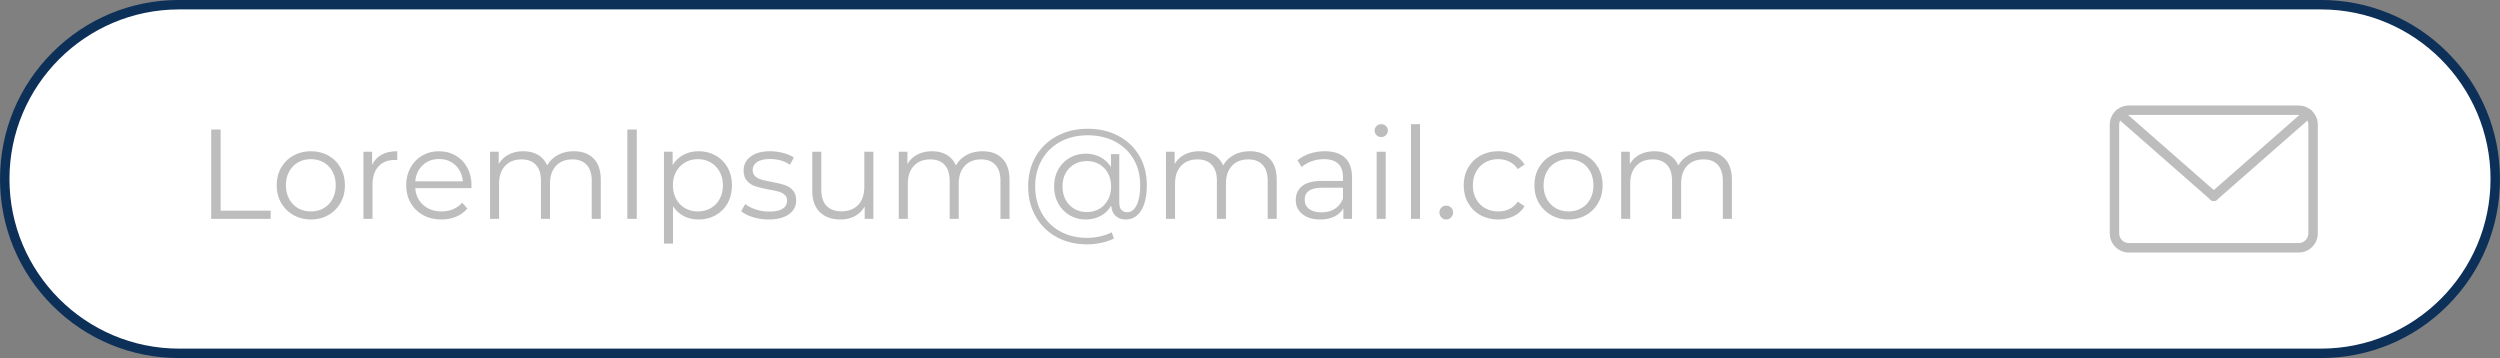 <?xml version="1.0" encoding="UTF-8" standalone="no"?><svg xmlns="http://www.w3.org/2000/svg" xmlns:xlink="http://www.w3.org/1999/xlink" fill="#000000" height="415.3" preserveAspectRatio="xMidYMid meet" version="1" viewBox="550.3 592.9 2899.4 415.3" width="2899.4" zoomAndPan="magnify"><rect x="550.3" y="592.9" width="2899.4" height="415.3" fill="#808080" stroke="none"/><g><g><g id="change1_2"><path d="M3242.03,1002.684H757.97c-111.655,0-202.17-90.515-202.17-202.17v0 c0-111.655,90.515-202.17,202.17-202.17h2484.06c111.656,0,202.17,90.515,202.17,202.17v0 C3444.2,912.169,3353.685,1002.684,3242.03,1002.684z" fill="#ffffff"/></g><g id="change2_1"><path d="M3242.03,1008.161H757.97c-55.464,0-107.609-21.599-146.829-60.818 c-39.219-39.22-60.818-91.364-60.818-146.829c0-55.464,21.599-107.609,60.818-146.829c39.219-39.219,91.364-60.818,146.829-60.818 h2484.06c55.465,0,107.609,21.599,146.829,60.818c39.219,39.22,60.818,91.364,60.818,146.829 c0,55.465-21.599,107.609-60.818,146.829C3349.639,986.562,3297.494,1008.161,3242.03,1008.161z M757.97,603.821 c-108.457,0-196.693,88.236-196.693,196.693c0,108.457,88.236,196.693,196.693,196.693h2484.06 c108.457,0,196.693-88.236,196.693-196.693c0-108.457-88.236-196.693-196.693-196.693H757.97z" fill="#0d3059"/></g></g><g><g><g id="change1_1"><path d="M3216.165,720.726h-196.838c-9.253,0-16.754,7.501-16.754,16.754v126.068 c0,9.253,7.501,16.754,16.754,16.754h196.838c9.253,0,16.754-7.501,16.754-16.754V737.48 C3232.919,728.227,3225.418,720.726,3216.165,720.726z" fill="#ffffff"/></g><g id="change3_1"><path d="M3216.166,885.779h-196.839c-12.258,0-22.231-9.973-22.231-22.231V737.48 c0-12.258,9.973-22.231,22.231-22.231h196.839c12.258,0,22.231,9.973,22.231,22.231v126.069 C3238.396,875.806,3228.424,885.779,3216.166,885.779z M3019.327,726.203c-6.218,0-11.276,5.059-11.276,11.277v126.069 c0,6.218,5.059,11.276,11.276,11.276h196.839c6.218,0,11.276-5.058,11.276-11.276V737.48c0-6.218-5.059-11.277-11.276-11.277 H3019.327z" fill="#bdbdbd"/></g></g><g id="change3_3"><path d="M3117.744,826.103c-1.281,0-2.569-0.447-3.609-1.359l-109.273-95.812 c-2.274-1.994-2.501-5.455-0.507-7.729c1.993-2.274,5.454-2.503,7.729-0.507l109.273,95.812c2.274,1.994,2.501,5.455,0.507,7.729 C3120.782,825.472,3119.267,826.103,3117.744,826.103z" fill="#bdbdbd"/></g><g id="change3_4"><path d="M3117.749,826.103c-1.523,0-3.038-0.632-4.121-1.867c-1.994-2.274-1.767-5.735,0.508-7.729 l109.301-95.832c2.274-1.995,5.735-1.767,7.729,0.507c1.994,2.275,1.767,5.735-0.508,7.729l-109.301,95.832 C3120.318,825.656,3119.03,826.103,3117.749,826.103z" fill="#bdbdbd"/></g></g><g fill="#bdbdbd" id="change3_2"><path d="M795.251,743.129h10.947v94.123h58.016v9.471h-68.963V743.129z"/><path d="M890.558,842.358c-6.019-3.402-10.755-8.116-14.206-14.135c-3.459-6.019-5.177-12.823-5.177-20.425 c0-7.595,1.719-14.406,5.177-20.425c3.452-6.012,8.187-10.697,14.206-14.056c6.019-3.352,12.78-5.035,20.275-5.035 c7.495,0,14.256,1.683,20.275,5.035c6.019,3.359,10.733,8.044,14.135,14.056c3.402,6.019,5.106,12.83,5.106,20.425 c0,7.602-1.705,14.406-5.106,20.425c-3.402,6.019-8.116,10.733-14.135,14.135c-6.019,3.402-12.78,5.106-20.275,5.106 C903.338,847.465,896.577,845.76,890.558,842.358z M925.71,834.364c4.386-2.517,7.816-6.09,10.284-10.726 c2.468-4.636,3.701-9.92,3.701-15.839c0-5.919-1.234-11.196-3.701-15.832s-5.898-8.216-10.284-10.733 c-4.393-2.518-9.35-3.773-14.876-3.773c-5.527,0-10.483,1.255-14.869,3.773c-4.393,2.517-7.845,6.097-10.362,10.733 c-2.517,4.636-3.773,9.913-3.773,15.832c0,5.919,1.255,11.204,3.773,15.839c2.518,4.635,5.969,8.208,10.362,10.726 c4.386,2.518,9.342,3.773,14.869,3.773C916.36,838.136,921.317,836.881,925.71,834.364z"/><path d="M992.897,772.283c4.878-2.667,10.926-4.001,18.129-4.001v10.213l-2.518-0.143 c-8.194,0-14.606,2.51-19.241,7.545c-4.635,5.035-6.953,12.088-6.953,21.16v39.666h-10.512v-77.848h10.07v15.247 C984.332,778.894,988.012,774.943,992.897,772.283z"/><path d="M1097.011,811.058h-65.119c0.592,8.087,3.701,14.627,9.321,19.605 c5.627,4.985,12.73,7.474,21.317,7.474c4.828,0,9.271-0.863,13.315-2.589c4.044-1.726,7.552-4.265,10.512-7.616l5.919,6.803 c-3.459,4.143-7.773,7.303-12.951,9.471c-5.178,2.175-10.876,3.259-17.094,3.259c-7.987,0-15.069-1.704-21.238-5.106 c-6.169-3.402-10.975-8.116-14.427-14.135c-3.459-6.019-5.178-12.823-5.178-20.425c0-7.595,1.648-14.406,4.957-20.425 c3.302-6.012,7.845-10.697,13.614-14.056c5.77-3.352,12.259-5.035,19.462-5.035c7.203,0,13.664,1.683,19.384,5.035 c5.727,3.359,10.213,8.016,13.471,13.985c3.252,5.969,4.885,12.801,4.885,20.496L1097.011,811.058z M1040.55,784.493 c-5.085,4.785-7.966,11.025-8.658,18.72h55.198c-0.685-7.695-3.573-13.935-8.658-18.72c-5.078-4.785-11.418-7.182-19.013-7.182 C1051.918,777.311,1045.628,779.707,1040.55,784.493z"/><path d="M1238.716,776.719c5.57,5.627,8.358,13.914,8.358,24.868v45.136h-10.505v-44.102 c0-8.087-1.954-14.256-5.848-18.5c-3.901-4.243-9.4-6.362-16.503-6.362c-8.087,0-14.456,2.489-19.091,7.474 c-4.635,4.978-6.953,11.86-6.953,20.639v40.85h-10.512v-44.102c0-8.087-1.947-14.256-5.841-18.5 c-3.901-4.243-9.449-6.362-16.652-6.362c-7.988,0-14.335,2.489-19.013,7.474c-4.693,4.978-7.032,11.86-7.032,20.639v40.85h-10.512 v-77.848h10.07v14.213c2.76-4.735,6.604-8.387,11.539-10.954s10.605-3.851,17.023-3.851c6.511,0,12.159,1.384,16.945,4.151 c4.785,2.76,8.358,6.853,10.726,12.281c2.86-5.128,6.982-9.15,12.359-12.059c5.377-2.91,11.518-4.372,18.428-4.372 C1225.465,768.282,1233.139,771.099,1238.716,776.719z"/><path d="M1277.861,743.129h10.947v103.594h-10.947V743.129z"/><path d="M1380.271,773.246c5.919,3.302,10.555,7.966,13.914,13.985c3.352,6.019,5.028,12.873,5.028,20.568 c0,7.795-1.676,14.705-5.028,20.724c-3.359,6.019-7.973,10.676-13.842,13.985c-5.87,3.302-12.502,4.956-19.904,4.956 c-6.311,0-12.01-1.305-17.094-3.922c-5.078-2.617-9.25-6.44-12.502-11.468v43.36h-10.512v-106.56h10.07v15.397 c3.152-5.135,7.324-9.079,12.502-11.839c5.177-2.767,11.025-4.151,17.536-4.151 C1367.741,768.282,1374.352,769.937,1380.271,773.246z M1374.501,834.364c4.436-2.517,7.916-6.09,10.434-10.726 c2.51-4.636,3.773-9.92,3.773-15.839c0-5.919-1.262-11.175-3.773-15.761c-2.517-4.586-5.998-8.159-10.434-10.726 c-4.443-2.567-9.378-3.851-14.805-3.851c-5.52,0-10.483,1.284-14.869,3.851c-4.393,2.567-7.845,6.14-10.362,10.726 c-2.517,4.586-3.772,9.842-3.772,15.761c0,5.919,1.255,11.204,3.772,15.839c2.517,4.635,5.969,8.208,10.362,10.726 c4.386,2.518,9.349,3.773,14.869,3.773C1365.123,838.136,1370.059,836.881,1374.501,834.364z"/><path d="M1423.41,844.726c-5.769-1.826-10.284-4.122-13.536-6.882l4.735-8.287 c3.252,2.568,7.346,4.657,12.281,6.29c4.935,1.626,10.063,2.439,15.39,2.439c7.103,0,12.359-1.113,15.761-3.33 c3.409-2.218,5.106-5.349,5.106-9.399c0-2.86-0.934-5.099-2.81-6.732c-1.876-1.626-4.243-2.86-7.103-3.701 c-2.867-0.834-6.661-1.648-11.396-2.439c-6.318-1.184-11.396-2.389-15.24-3.623c-3.851-1.234-7.132-3.331-9.842-6.29 c-2.717-2.96-4.072-7.053-4.072-12.288c0-6.511,2.71-11.839,8.137-15.982c5.427-4.144,12.972-6.219,22.643-6.219 c5.035,0,10.063,0.67,15.098,2.004c5.035,1.326,9.178,3.081,12.43,5.249l-4.586,8.437c-6.418-4.436-14.063-6.661-22.942-6.661 c-6.711,0-11.767,1.184-15.169,3.552c-3.402,2.368-5.106,5.477-5.106,9.328c0,2.96,0.963,5.328,2.888,7.103 c1.926,1.776,4.315,3.081,7.174,3.923c2.86,0.834,6.811,1.697,11.846,2.589c6.212,1.184,11.197,2.368,14.941,3.552 c3.751,1.184,6.96,3.209,9.62,6.069c2.667,2.86,4.001,6.803,4.001,11.838c0,6.811-2.838,12.21-8.515,16.203 c-5.67,4.001-13.536,5.998-23.606,5.998C1435.227,847.465,1429.187,846.552,1423.41,844.726z"/><path d="M1563.197,768.874v77.848h-10.063v-14.206c-2.767,4.735-6.561,8.408-11.396,11.025 s-10.362,3.922-16.574,3.922c-10.162,0-18.186-2.838-24.055-8.508c-5.869-5.677-8.8-13.992-8.8-24.939v-45.143h10.505v44.109 c0,8.187,2.018,14.406,6.069,18.642c4.044,4.243,9.813,6.369,17.316,6.369c8.187,0,14.648-2.496,19.384-7.474 c4.735-4.985,7.103-11.917,7.103-20.796v-40.85H1563.197z"/><path d="M1712.746,776.719c5.57,5.627,8.358,13.914,8.358,24.868v45.136H1710.6v-44.102 c0-8.087-1.954-14.256-5.848-18.5c-3.901-4.243-9.399-6.362-16.502-6.362c-8.087,0-14.456,2.489-19.091,7.474 c-4.636,4.978-6.953,11.86-6.953,20.639v40.85h-10.512v-44.102c0-8.087-1.947-14.256-5.841-18.5 c-3.901-4.243-9.449-6.362-16.652-6.362c-7.988,0-14.335,2.489-19.013,7.474c-4.693,4.978-7.032,11.86-7.032,20.639v40.85h-10.512 v-77.848h10.07v14.213c2.76-4.735,6.604-8.387,11.539-10.954s10.605-3.851,17.023-3.851c6.511,0,12.16,1.384,16.945,4.151 c4.786,2.76,8.358,6.853,10.726,12.281c2.86-5.128,6.982-9.15,12.359-12.059c5.377-2.91,11.518-4.372,18.428-4.372 C1699.496,768.282,1707.169,771.099,1712.746,776.719z"/><path d="M1847.27,750.454c10.412,5.477,18.528,13.172,24.347,23.085c5.819,9.92,8.729,21.238,8.729,33.968 c0,12.53-2.168,22.322-6.511,29.375c-4.343,7.053-10.355,10.583-18.05,10.583c-4.835,0-8.758-1.433-11.767-4.293 c-3.01-2.86-4.664-6.81-4.957-11.838c-2.959,5.128-7.01,9.1-12.138,11.91c-5.135,2.817-10.954,4.222-17.465,4.222 c-6.903,0-13.143-1.654-18.72-4.956c-5.577-3.309-9.963-7.873-13.172-13.693c-3.209-5.819-4.807-12.38-4.807-19.683 c0-7.303,1.598-13.835,4.807-19.612c3.209-5.77,7.595-10.284,13.172-13.536c5.577-3.259,11.817-4.885,18.72-4.885 c6.312,0,12.01,1.355,17.095,4.065c5.078,2.717,9.15,6.54,12.209,11.475v-14.948h9.62v56.09c0,3.944,0.834,6.803,2.517,8.579 c1.676,1.776,3.894,2.667,6.661,2.667c4.636,0,8.308-2.76,11.025-8.287c2.71-5.527,4.065-13.222,4.065-23.092 c0-11.439-2.567-21.53-7.695-30.259c-5.128-8.736-12.309-15.518-21.53-20.354c-9.228-4.828-19.762-7.253-31.6-7.253 c-11.938,0-22.522,2.496-31.743,7.474c-9.228,4.985-16.403,11.988-21.53,21.017c-5.135,9.029-7.702,19.312-7.702,30.859 c0,11.546,2.539,21.851,7.624,30.93c5.085,9.079,12.188,16.132,21.309,21.167c9.128,5.028,19.612,7.545,31.45,7.545 c4.635,0,9.499-0.542,14.577-1.626c5.085-1.091,9.699-2.717,13.842-4.885l2.51,7.253c-4.243,2.168-9.15,3.844-14.719,5.028 c-5.577,1.184-10.983,1.776-16.21,1.776c-13.415,0-25.303-2.86-35.665-8.579c-10.362-5.727-18.428-13.693-24.198-23.905 c-5.769-10.212-8.658-21.773-8.658-34.702c0-13.022,2.909-24.59,8.729-34.703c5.827-10.112,13.992-18.007,24.497-23.684 c10.505-5.67,22.472-8.508,35.886-8.508C1825.048,742.238,1836.865,744.977,1847.27,750.454z M1825.147,835.177 c4.243-2.46,7.595-5.941,10.063-10.434c2.468-4.486,3.701-9.692,3.701-15.611c0-5.819-1.234-10.976-3.701-15.468 c-2.467-4.486-5.819-7.938-10.063-10.355c-4.243-2.418-9.029-3.63-14.356-3.63c-5.427,0-10.284,1.241-14.577,3.701 c-4.293,2.468-7.645,5.919-10.063,10.362c-2.418,4.436-3.63,9.571-3.63,15.39c0,5.819,1.212,10.975,3.63,15.468 c2.417,4.486,5.769,7.987,10.063,10.505c4.293,2.517,9.15,3.772,14.577,3.772C1816.119,838.878,1820.904,837.644,1825.147,835.177 z"/><path d="M2022.65,776.719c5.57,5.627,8.358,13.914,8.358,24.868v45.136h-10.505v-44.102 c0-8.087-1.954-14.256-5.848-18.5c-3.901-4.243-9.399-6.362-16.502-6.362c-8.087,0-14.456,2.489-19.091,7.474 c-4.636,4.978-6.953,11.86-6.953,20.639v40.85h-10.512v-44.102c0-8.087-1.947-14.256-5.841-18.5 c-3.901-4.243-9.449-6.362-16.652-6.362c-7.988,0-14.335,2.489-19.013,7.474c-4.693,4.978-7.032,11.86-7.032,20.639v40.85h-10.512 v-77.848h10.07v14.213c2.76-4.735,6.604-8.387,11.539-10.954s10.605-3.851,17.023-3.851c6.511,0,12.16,1.384,16.945,4.151 c4.786,2.76,8.358,6.853,10.726,12.281c2.86-5.128,6.982-9.15,12.359-12.059c5.377-2.91,11.518-4.372,18.428-4.372 C2009.399,768.282,2017.073,771.099,2022.65,776.719z"/><path d="M2110.19,775.906c5.42,5.085,8.137,12.609,8.137,22.572v48.245h-10.062v-12.138 c-2.368,4.051-5.848,7.203-10.434,9.471c-4.586,2.275-10.041,3.409-16.353,3.409c-8.686,0-15.59-2.075-20.725-6.219 c-5.128-4.143-7.695-9.62-7.695-16.424c0-6.611,2.396-11.938,7.181-15.982c4.785-4.051,12.402-6.069,22.864-6.069h24.718v-4.735 c0-6.711-1.875-11.817-5.627-15.319s-9.228-5.256-16.424-5.256c-4.935,0-9.67,0.813-14.213,2.439 c-4.536,1.633-8.437,3.88-11.689,6.74l-4.736-7.845c3.944-3.352,8.679-5.941,14.206-7.774c5.527-1.819,11.346-2.739,17.465-2.739 C2096.968,768.282,2104.763,770.829,2110.19,775.906z M2098.345,835.106c4.243-2.71,7.403-6.632,9.478-11.767v-12.723h-24.418 c-13.322,0-19.983,4.636-19.983,13.907c0,4.543,1.726,8.116,5.177,10.733c3.452,2.61,8.287,3.922,14.506,3.922 C2089.024,839.178,2094.102,837.823,2098.345,835.106z"/><path d="M2146.747,749.64c-1.483-1.483-2.225-3.259-2.225-5.327c0-1.975,0.742-3.701,2.225-5.185 c1.476-1.476,3.302-2.218,5.477-2.218c2.168,0,3.994,0.72,5.47,2.147c1.483,1.434,2.225,3.131,2.225,5.106 c0,2.168-0.742,3.994-2.225,5.477c-1.476,1.477-3.302,2.218-5.47,2.218C2150.049,751.859,2148.223,751.117,2146.747,749.64z M2146.89,768.874h10.512v77.848h-10.512V768.874z"/><path d="M2186.698,736.911h10.512v109.812h-10.512V736.911z"/><path d="M2222,845.097c-1.533-1.576-2.296-3.502-2.296-5.777c0-2.268,0.763-4.165,2.296-5.698 c1.526-1.526,3.373-2.289,5.549-2.289c2.168,0,4.043,0.763,5.619,2.289c1.576,1.533,2.368,3.43,2.368,5.698 c0,2.275-0.792,4.2-2.368,5.777c-1.576,1.576-3.452,2.367-5.619,2.367C2225.373,847.465,2223.526,846.673,2222,845.097z"/><path d="M2267.271,842.43c-6.062-3.352-10.826-8.066-14.278-14.135c-3.459-6.062-5.177-12.894-5.177-20.496 c0-7.595,1.719-14.406,5.177-20.425c3.452-6.012,8.216-10.697,14.278-14.056c6.069-3.352,12.951-5.035,20.646-5.035 c6.711,0,12.702,1.312,17.986,3.923c5.277,2.617,9.442,6.44,12.502,11.475l-7.845,5.327c-2.56-3.851-5.819-6.732-9.763-8.658 c-3.951-1.926-8.244-2.888-12.88-2.888c-5.62,0-10.676,1.255-15.169,3.773c-4.486,2.517-7.988,6.097-10.505,10.733 c-2.518,4.636-3.773,9.913-3.773,15.832c0,6.019,1.255,11.325,3.773,15.911c2.517,4.586,6.019,8.137,10.505,10.654 c4.493,2.518,9.549,3.773,15.169,3.773c4.636,0,8.929-0.934,12.88-2.81c3.944-1.876,7.203-4.735,9.763-8.587l7.845,5.335 c-3.059,5.028-7.253,8.85-12.58,11.468c-5.327,2.617-11.296,3.922-17.907,3.922C2280.222,847.465,2273.34,845.789,2267.271,842.43 z"/><path d="M2349.192,842.358c-6.019-3.402-10.754-8.116-14.206-14.135 c-3.459-6.019-5.178-12.823-5.178-20.425c0-7.595,1.719-14.406,5.178-20.425c3.452-6.012,8.187-10.697,14.206-14.056 c6.019-3.352,12.78-5.035,20.275-5.035c7.495,0,14.256,1.683,20.275,5.035c6.019,3.359,10.733,8.044,14.135,14.056 c3.402,6.019,5.106,12.83,5.106,20.425c0,7.602-1.704,14.406-5.106,20.425c-3.402,6.019-8.116,10.733-14.135,14.135 c-6.019,3.402-12.78,5.106-20.275,5.106C2361.971,847.465,2355.211,845.76,2349.192,842.358z M2384.343,834.364 c4.386-2.517,7.816-6.09,10.284-10.726c2.468-4.636,3.701-9.92,3.701-15.839c0-5.919-1.234-11.196-3.701-15.832 s-5.898-8.216-10.284-10.733c-4.393-2.518-9.349-3.773-14.876-3.773c-5.527,0-10.483,1.255-14.869,3.773 c-4.393,2.517-7.845,6.097-10.362,10.733c-2.518,4.636-3.773,9.913-3.773,15.832c0,5.919,1.255,11.204,3.773,15.839 c2.517,4.635,5.969,8.208,10.362,10.726c4.386,2.518,9.343,3.773,14.869,3.773C2374.994,838.136,2379.95,836.881,2384.343,834.364 z"/><path d="M2550.538,776.719c5.57,5.627,8.358,13.914,8.358,24.868v45.136h-10.505v-44.102 c0-8.087-1.954-14.256-5.848-18.5c-3.901-4.243-9.4-6.362-16.503-6.362c-8.087,0-14.456,2.489-19.091,7.474 c-4.635,4.978-6.953,11.86-6.953,20.639v40.85h-10.512v-44.102c0-8.087-1.947-14.256-5.841-18.5 c-3.901-4.243-9.449-6.362-16.652-6.362c-7.987,0-14.335,2.489-19.013,7.474c-4.693,4.978-7.032,11.86-7.032,20.639v40.85h-10.512 v-77.848h10.07v14.213c2.76-4.735,6.604-8.387,11.539-10.954s10.605-3.851,17.023-3.851c6.511,0,12.159,1.384,16.945,4.151 c4.785,2.76,8.358,6.853,10.726,12.281c2.86-5.128,6.982-9.15,12.359-12.059c5.377-2.91,11.518-4.372,18.428-4.372 C2537.288,768.282,2544.961,771.099,2550.538,776.719z"/></g></g></svg>